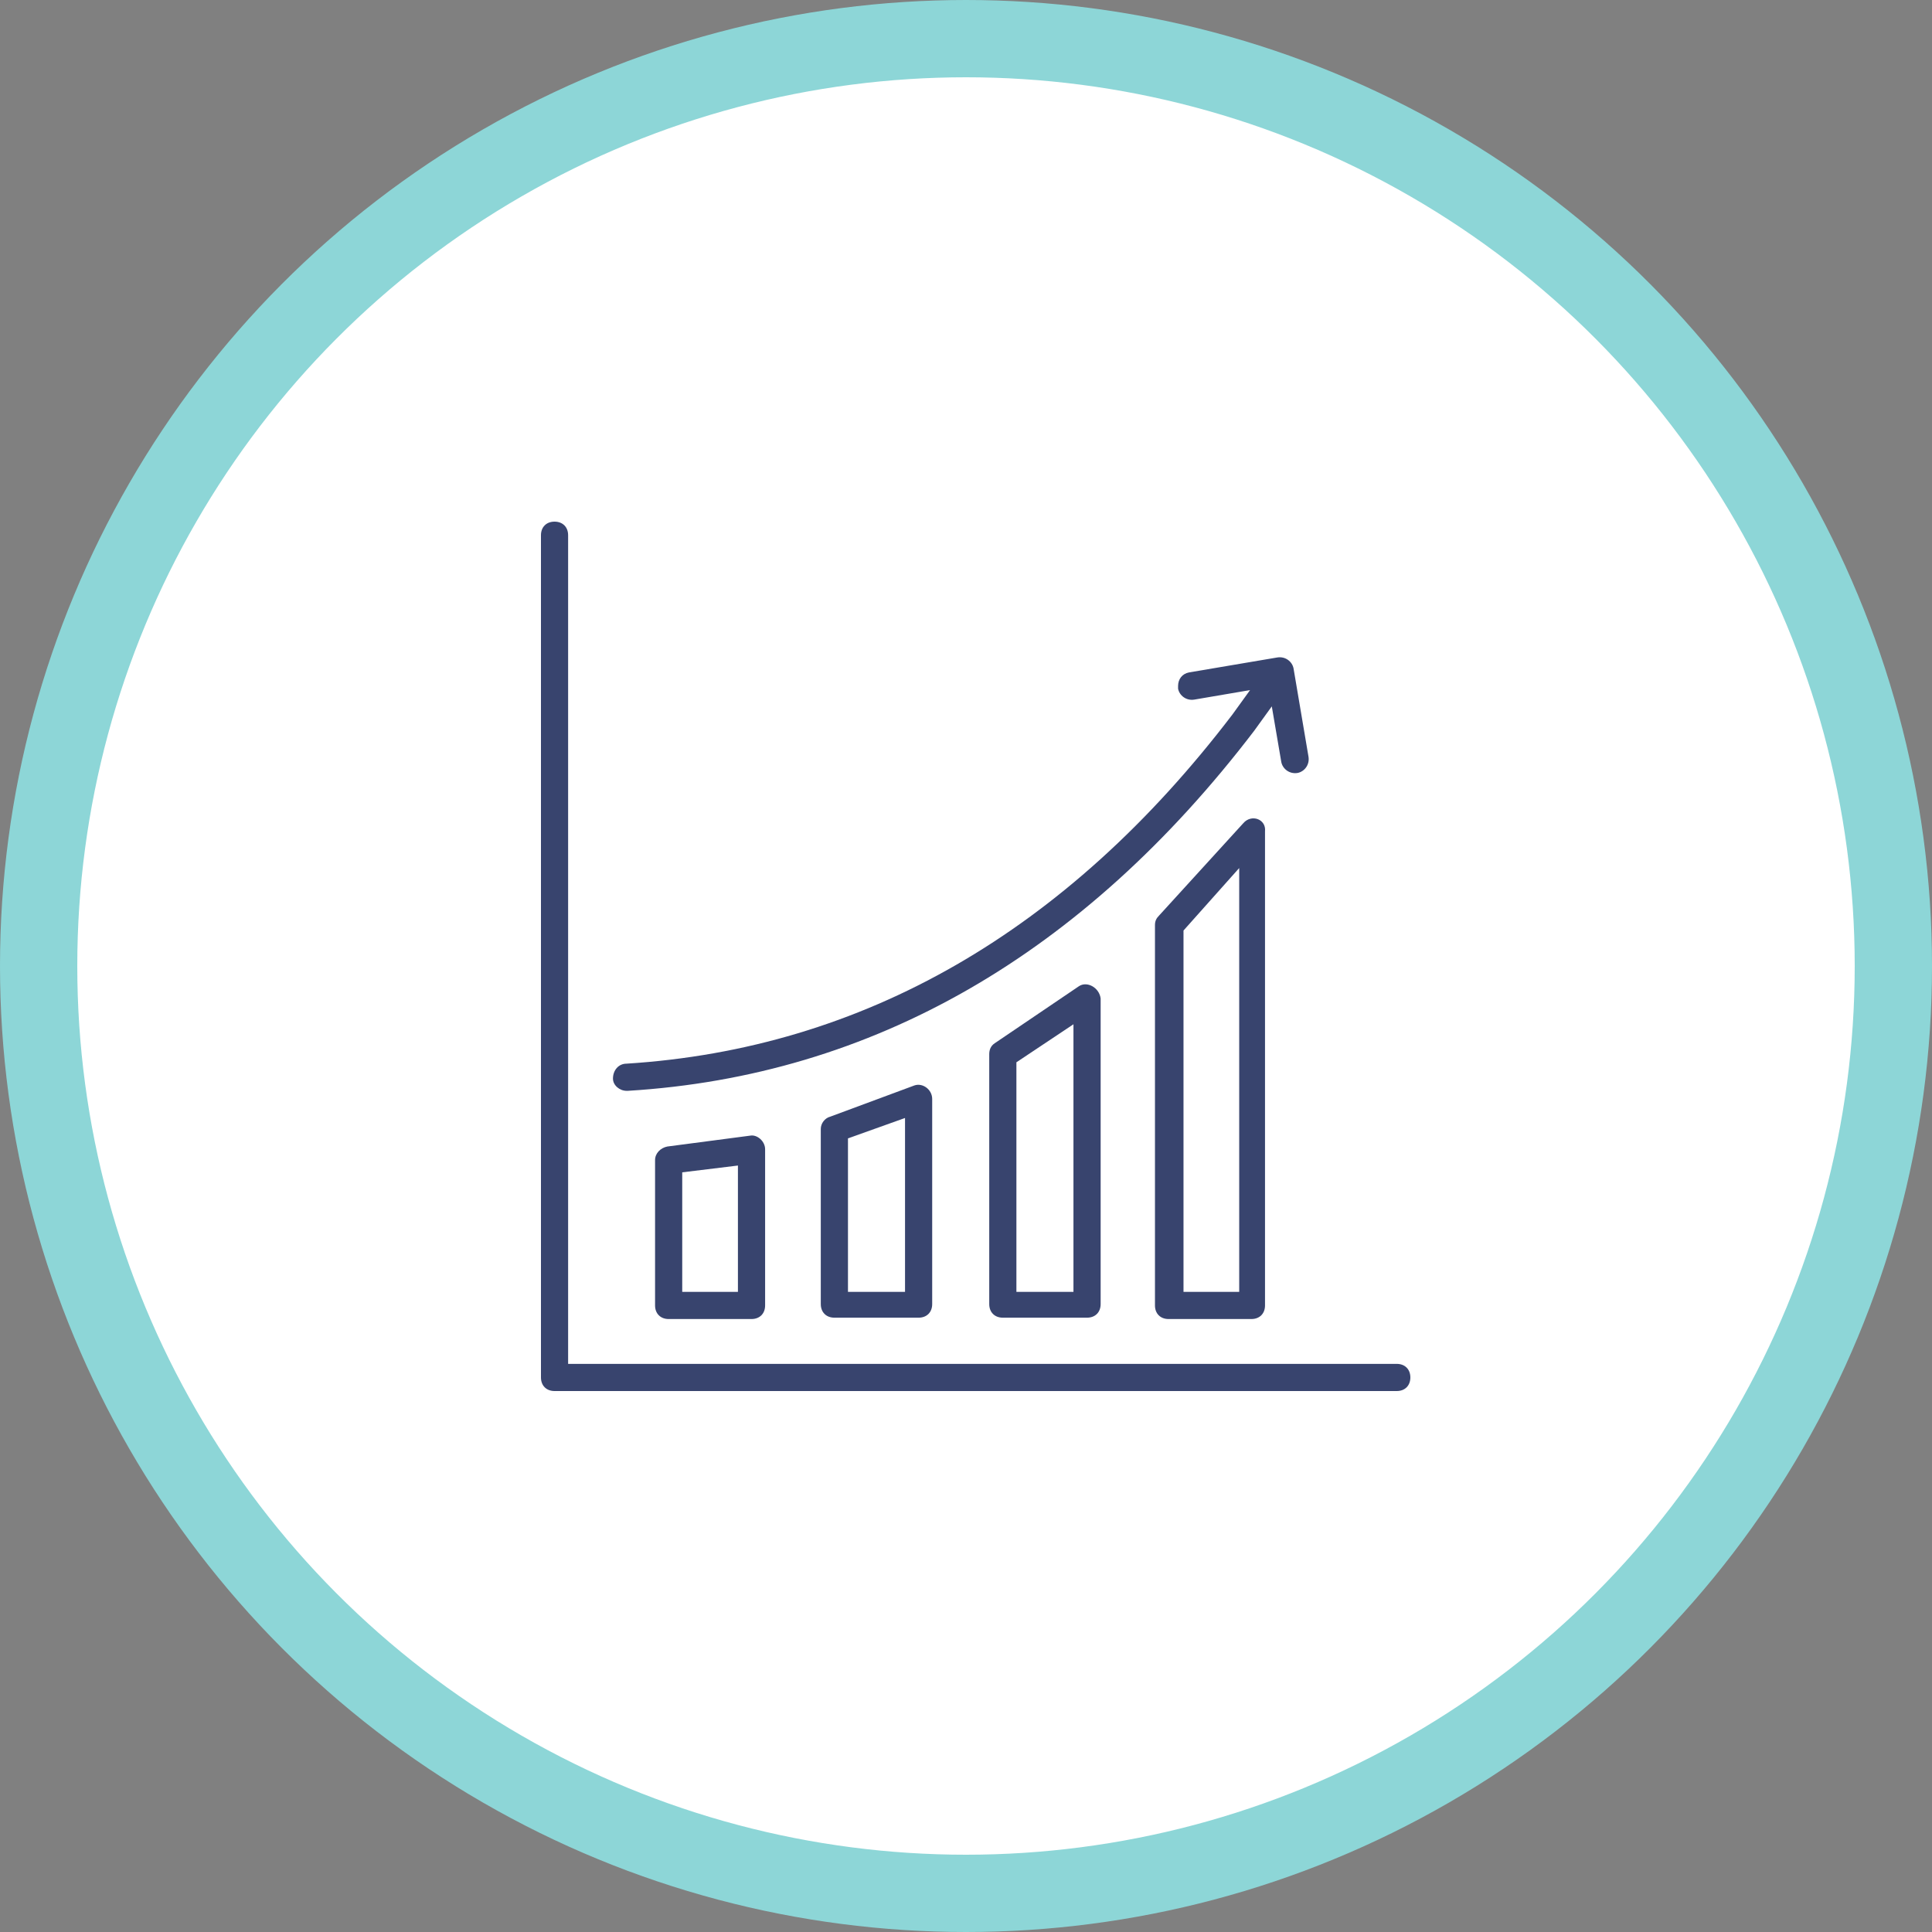 <?xml version="1.0" encoding="UTF-8"?>
<svg width="100px" height="100px" viewBox="0 0 100 100" version="1.1" xmlns="http://www.w3.org/2000/svg" xmlns:xlink="http://www.w3.org/1999/xlink">
    <rect x="0" y="0" width="100" height="100" fill="#808080" stroke="none"/>
    <!-- Generator: Sketch 60.1 (88133) - https://sketch.com -->
    <title>sales icon</title>
    <desc>Created with Sketch.</desc>
    <g id="Features" stroke="none" stroke-width="1" fill="none" fill-rule="evenodd">
        <g id="Report-&amp;-Analysis" transform="translate(-255, -1979)">
            <g id="sales-icon" transform="translate(257, 1981)">
                <circle id="Oval" stroke="#8DD6D7" stroke-width="4" fill="#FFFFFF" cx="48" cy="48" r="48"></circle>
                <g id="Group-26" transform="translate(26, 25)" fill-rule="nonzero">
                    <g id="F5">
                        <g id="noun_Sales-Growth_1978597_000000">
                            <polygon id="Path-29" fill="#FFFFFF" points="6.68 33.398 6.68 40.43 10.898 40.43 10.898 32.344"></polygon>
                            <path d="M3.727,28.828 C3.727,29.18 4.078,29.461 4.43,29.461 C4.43,29.461 4.43,29.461 4.5,29.461 C17.156,28.688 28.055,22.43 36.914,10.828 L37.828,9.562 L38.32,12.445 C38.391,12.797 38.742,13.078 39.164,13.008 C39.516,12.938 39.797,12.586 39.727,12.164 L38.953,7.594 C38.883,7.242 38.531,6.961 38.109,7.031 L33.539,7.805 C33.188,7.875 32.977,8.156 32.977,8.508 C32.977,8.578 32.977,8.578 32.977,8.648 C33.047,9 33.398,9.281 33.82,9.211 L36.703,8.719 L35.789,9.984 C27.211,21.234 16.664,27.281 4.43,28.055 C4.008,28.055 3.727,28.406 3.727,28.828 Z" id="Shape" fill="#38446E"></path>
                            <path d="M6.539,32.344 C6.188,32.414 5.906,32.695 5.906,33.047 L5.906,40.57 C5.906,40.992 6.188,41.273 6.609,41.273 L10.898,41.273 C11.32,41.273 11.602,40.992 11.602,40.57 L11.602,32.484 C11.602,32.062 11.18,31.711 10.828,31.781 L6.539,32.344 Z M10.195,39.867 L7.312,39.867 L7.312,33.68 L10.195,33.328 L10.195,39.867 Z" id="Shape" fill="#38446E"></path>
                            <polygon id="Path-28" fill="#FFFFFF" points="15.117 31.641 15.117 40.43 19.336 40.43 19.336 29.883"></polygon>
                            <polygon id="Path-27" fill="#FFFFFF" points="23.906 27.773 23.906 40.43 28.477 40.43 28.477 24.961"></polygon>
                            <path d="M19.336,29.18 L14.977,30.797 C14.695,30.867 14.484,31.148 14.484,31.43 L14.484,40.5 C14.484,40.922 14.766,41.203 15.188,41.203 L19.547,41.203 C19.969,41.203 20.25,40.922 20.25,40.5 L20.25,29.883 C20.25,29.391 19.758,29.039 19.336,29.18 Z M18.844,39.867 L15.891,39.867 L15.891,31.922 L18.844,30.867 L18.844,39.867 Z" id="Shape" fill="#38446E"></path>
                            <path d="M27.844,24.047 L23.484,27 C23.273,27.141 23.203,27.352 23.203,27.562 L23.203,40.5 C23.203,40.922 23.484,41.203 23.906,41.203 L28.266,41.203 C28.688,41.203 28.969,40.922 28.969,40.5 L28.969,24.68 C28.898,24.117 28.266,23.766 27.844,24.047 Z M27.492,39.867 L24.609,39.867 L24.609,27.984 L27.562,26.016 L27.562,39.867 L27.492,39.867 Z" id="Shape" fill="#38446E"></path>
                            <polygon id="Path-26" fill="#FFFFFF" points="32.344 21.094 36.914 16.523 36.914 40.43 32.344 40.43"></polygon>
                            <path d="M36.352,15.609 L31.992,20.391 C31.852,20.531 31.781,20.672 31.781,20.883 L31.781,40.57 C31.781,40.992 32.062,41.273 32.484,41.273 L36.773,41.273 C37.195,41.273 37.477,40.992 37.477,40.57 L37.477,16.031 C37.547,15.398 36.773,15.117 36.352,15.609 Z M36.141,39.867 L33.258,39.867 L33.258,21.164 L36.141,17.93 L36.141,39.867 Z" id="Shape" fill="#38446E"></path>
                            <path d="M44.297,43.594 L1.406,43.594 L1.406,0.703 C1.406,0.281 1.125,0 0.703,0 C0.281,0 0,0.281 0,0.703 L0,44.297 C0,44.719 0.281,45 0.703,45 L44.297,45 C44.719,45 45,44.719 45,44.297 C45,43.875 44.719,43.594 44.297,43.594 Z" id="Shape" fill="#38446E"></path>
                        </g>
                    </g>
                </g>
            </g>
        </g>
    </g>
</svg>